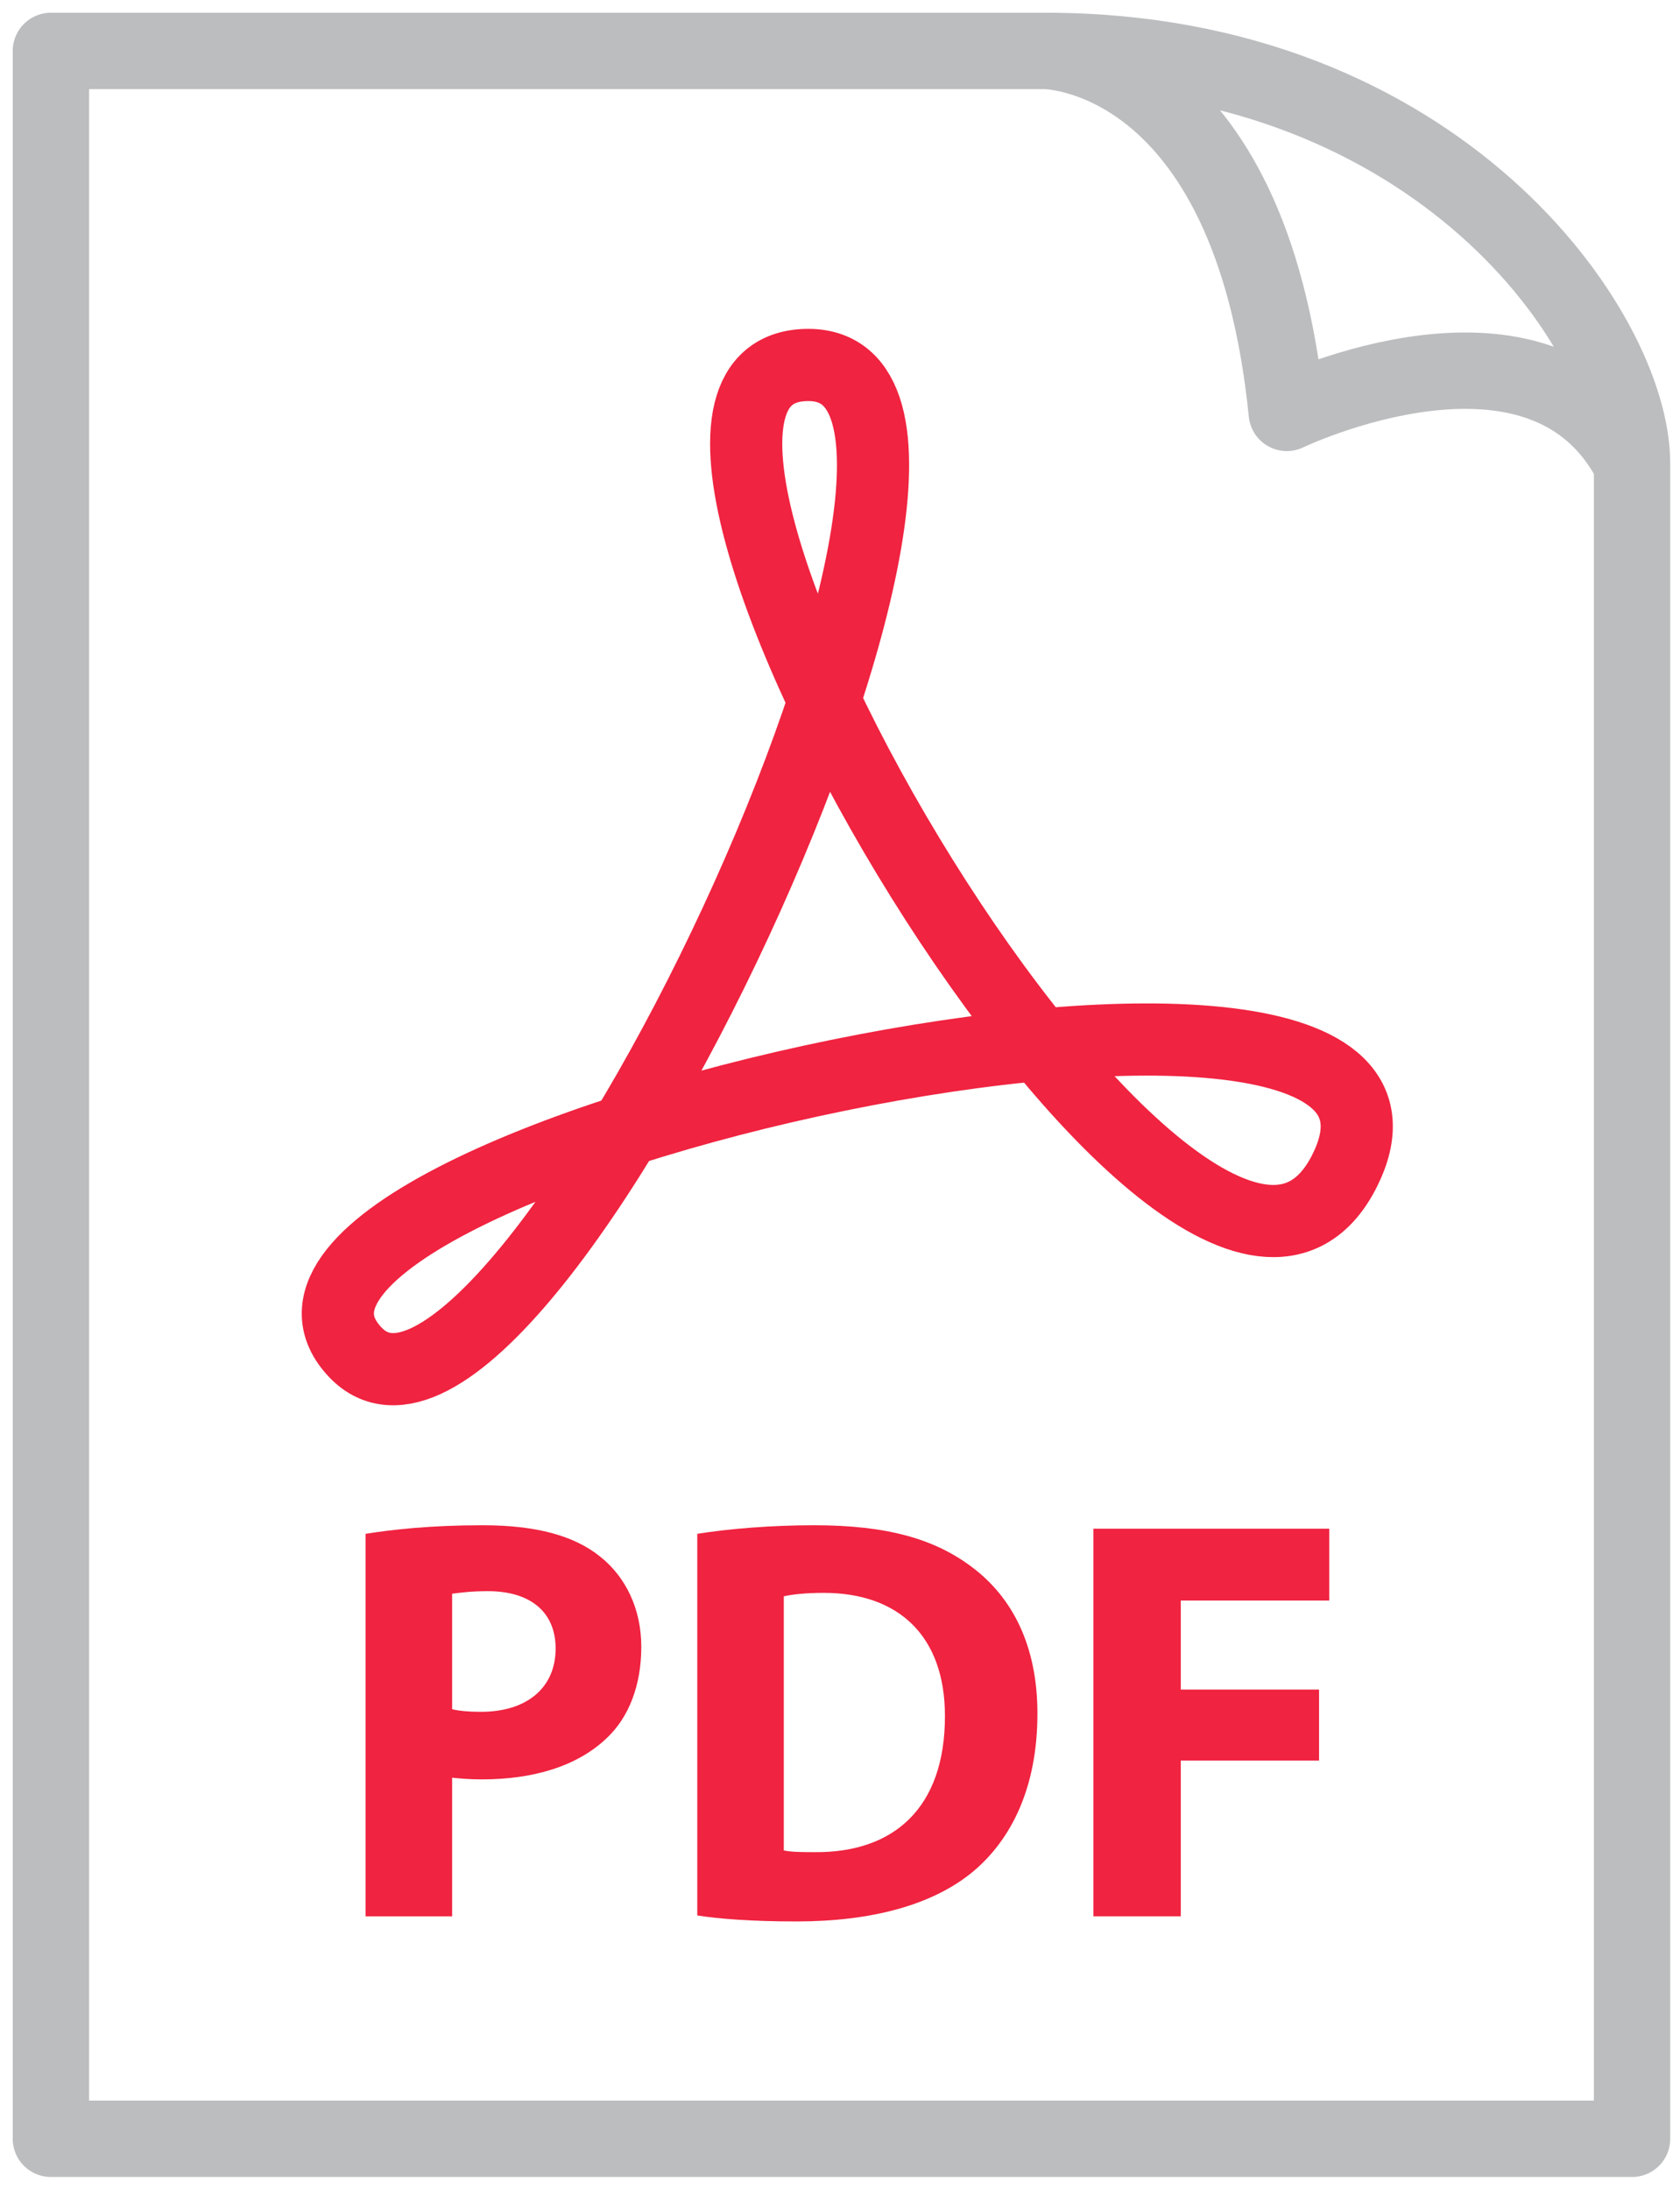 <svg width="66" height="86" viewBox="0 0 66 86" fill="none" xmlns="http://www.w3.org/2000/svg">
<path d="M31.758 14.334C41.555 14.334 20.295 59.736 13.963 53.115C6.732 45.52 58.817 34.06 52.819 45.991C46.987 57.551 21.394 14.334 31.758 14.334Z" stroke="#F02340" stroke-width="2.835" stroke-miterlimit="10"/>
<path d="M14.363 60.24C15.43 60.072 16.896 59.904 18.962 59.904C21.061 59.904 22.561 60.308 23.594 61.148C24.561 61.921 25.194 63.164 25.194 64.676C25.194 66.155 24.727 67.432 23.827 68.272C22.661 69.381 20.928 69.885 18.929 69.885C18.462 69.885 18.062 69.852 17.762 69.818V75.263H14.363V60.24ZM17.762 67.13C18.062 67.197 18.395 67.231 18.895 67.231C20.695 67.231 21.828 66.29 21.828 64.744C21.828 63.332 20.861 62.492 19.162 62.492C18.495 62.492 18.029 62.559 17.762 62.593V67.13Z" fill="#F02340"/>
<path d="M27.393 60.24C28.659 60.039 30.292 59.904 31.991 59.904C34.857 59.904 36.723 60.442 38.19 61.551C39.756 62.727 40.756 64.609 40.756 67.298C40.756 70.222 39.722 72.238 38.256 73.481C36.657 74.826 34.224 75.464 31.291 75.464C29.525 75.464 28.259 75.363 27.393 75.229V60.24ZM30.792 72.675C31.092 72.742 31.558 72.742 31.991 72.742C35.09 72.776 37.123 71.028 37.123 67.399C37.123 64.24 35.29 62.559 32.358 62.559C31.625 62.559 31.092 62.626 30.792 62.694V72.675Z" fill="#F02340"/>
<path d="M42.989 60.039H52.22V62.861H46.388V66.357H51.82V69.146H46.388V75.262H42.956V60.039H42.989Z" fill="#F02340"/>
<path opacity="0.3" d="M64.083 18.165C60.55 11.41 50.553 16.216 50.553 16.216C49.12 2 41.056 2 41.056 2M2 2C2 2 31.292 2 41.089 2C56.485 2 64.116 12.989 64.116 18.198C64.116 34.632 64.116 84 64.116 84H2V2Z" stroke="#1F2229" stroke-width="3" stroke-miterlimit="10" stroke-linecap="round" stroke-linejoin="round"/>
</svg>
